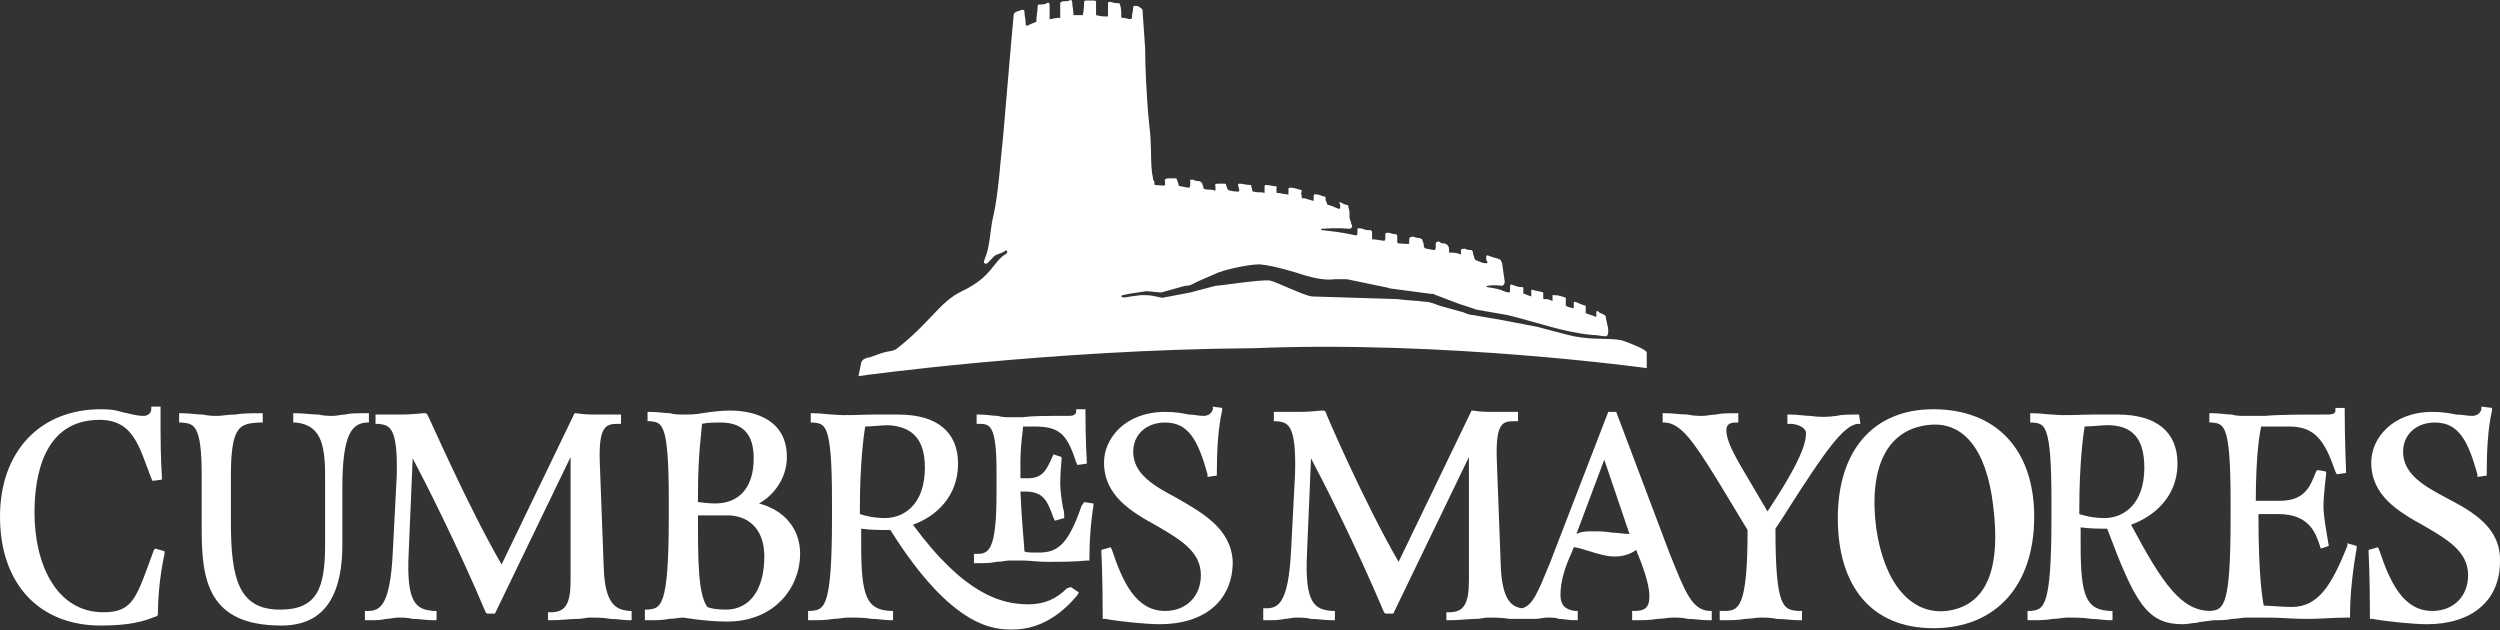 <svg width="250" height="63" viewBox="0 0 250 63" fill="none" xmlns="http://www.w3.org/2000/svg">
<rect x="0" y="0" width="250" height="63" fill="#333333" stroke="none"/>
<path d="M164.673 36.811V35.219C164.541 34.953 163.346 34.423 162.152 34.025C160.56 33.759 159.498 34.025 157.375 33.627C156.181 33.361 154.854 32.963 153.792 32.698L150.342 32.034L147.29 31.503C147.025 31.503 146.627 31.371 146.362 31.238L143.973 30.575C143.575 30.442 143.044 30.177 142.513 30.177C141.585 30.044 140.656 30.044 139.727 29.911L131.234 29.646C130.571 29.646 127.652 28.186 126.988 28.053C126.192 27.921 121.946 28.584 121.548 28.584L119.027 29.248L116.24 29.778L115.576 29.646C115.046 29.513 114.648 29.513 114.117 29.513L113.055 29.646C112.392 29.778 112.259 29.778 112.126 29.646C112.126 29.513 112.259 29.513 112.923 29.38L114.648 29.115L116.107 29.248L118.496 28.584C119.027 28.584 119.159 28.451 119.69 28.186L121.813 27.257C122.875 26.859 125.396 26.328 126.192 26.461C127.386 26.594 129.244 27.125 130.438 27.523C131.367 27.788 132.429 28.053 133.49 27.921C134.021 27.921 134.552 27.921 134.684 27.921L138.533 28.717C138.665 28.717 138.931 28.85 139.063 28.85L143.044 29.38C143.177 29.38 143.442 29.38 143.575 29.513C143.708 29.513 145.565 30.309 146.494 30.575C146.892 30.707 147.29 30.84 147.688 30.973L150.74 31.503C153.527 32.167 156.314 33.228 159.233 33.494C159.764 33.494 160.162 33.627 160.56 33.627C160.958 33.627 160.825 32.698 160.692 32.3L160.56 31.636C160.56 31.636 160.56 31.503 160.427 31.503C160.294 31.371 160.029 31.371 159.764 31.105C159.631 31.105 159.631 31.105 159.631 31.371C159.631 31.636 159.631 31.636 159.631 31.636C159.631 31.636 159.631 31.769 159.498 31.636C159.1 31.503 159.1 31.503 158.702 31.371C158.569 31.371 158.569 31.238 158.569 31.238C158.569 31.105 158.569 30.973 158.569 30.84C158.569 30.707 158.569 30.707 158.569 30.575C158.039 30.442 157.906 30.309 157.508 30.177C157.508 30.177 157.375 30.177 157.375 30.309C157.375 30.309 157.375 30.575 157.375 30.707V30.84C156.314 30.575 156.977 30.707 156.579 30.575C156.579 30.575 156.579 30.442 156.579 30.309C156.579 30.044 156.579 30.044 156.579 29.778C156.181 29.646 155.915 29.513 155.385 29.513H155.252C155.252 29.513 155.252 29.646 155.252 29.778C155.252 29.911 155.252 30.044 155.252 30.044C155.252 30.044 155.252 30.177 155.119 30.044C154.721 29.911 154.854 29.911 154.456 29.911C154.323 29.911 154.323 29.911 154.323 29.778C154.323 29.646 154.323 29.38 154.323 29.38C154.323 29.248 154.323 29.248 154.323 29.248C153.925 29.115 153.66 29.115 153.262 28.982H153.129C153.129 28.982 153.129 29.115 153.129 29.248C153.129 29.38 153.129 29.513 153.129 29.513V29.646C152.731 29.513 152.731 29.513 152.465 29.38H152.333V28.85C152.333 28.717 152.333 28.717 152.2 28.717C151.802 28.717 151.537 28.584 151.138 28.451C151.138 28.451 151.006 28.451 151.006 28.584V29.115C151.006 29.115 151.006 29.248 150.873 29.248C150.74 29.248 150.342 29.115 150.077 28.982C149.679 28.85 148.75 28.717 148.75 28.717C148.617 28.717 148.617 28.584 148.75 28.584C148.75 28.584 149.281 28.451 150.21 28.584C150.342 28.584 150.475 28.319 150.475 28.186L150.21 26.328C150.21 26.328 150.077 25.93 149.944 25.93C149.679 25.798 149.413 25.798 148.75 25.532C148.75 25.532 148.617 25.532 148.617 25.665C148.617 25.93 148.617 26.063 148.75 26.196C148.75 26.196 148.75 26.328 148.617 26.328C148.219 26.328 148.087 26.196 147.688 26.063C147.688 26.063 147.556 26.063 147.423 25.798C147.423 25.532 147.29 25.532 147.29 25.267C147.29 25.134 147.29 25.134 147.158 25.001C146.892 25.001 146.76 25.001 146.494 24.869C146.361 24.869 146.096 24.869 146.096 25.001V25.267C146.096 25.399 146.096 25.532 145.963 25.399C145.565 25.267 145.3 25.267 145.035 25.267C144.902 25.267 144.902 25.267 144.902 25.134C144.902 25.001 144.902 25.001 144.902 24.869C144.902 24.603 144.637 24.338 144.371 24.338C144.238 24.338 144.106 24.338 143.973 24.205C143.84 24.073 143.575 24.205 143.575 24.338V24.603C143.575 24.736 143.575 25.001 143.442 25.001C143.177 25.001 142.779 24.869 142.646 24.869C142.513 24.869 142.381 24.736 142.381 24.603C142.381 24.471 142.381 24.338 142.248 24.073C142.248 23.94 142.248 23.94 141.983 23.807C141.585 23.807 141.452 23.674 141.319 23.674C141.186 23.674 140.921 23.674 140.921 23.94C140.921 24.073 140.921 24.205 140.921 24.338C140.921 24.471 140.125 24.338 139.859 24.338C139.727 24.338 139.727 24.205 139.727 24.205C139.727 23.94 139.727 23.94 139.727 23.674C139.727 23.542 139.727 23.409 139.461 23.409C139.196 23.409 139.063 23.276 138.798 23.276C138.665 23.276 138.533 23.276 138.533 23.409C138.533 23.542 138.533 23.542 138.533 23.674C138.533 23.94 138.533 24.073 138.4 24.073C138.134 24.073 137.736 23.94 137.338 23.94C137.206 23.94 137.206 23.94 137.206 23.807C137.206 23.674 137.206 23.542 137.206 23.276C137.206 23.144 137.206 23.011 136.94 23.011C136.675 23.011 136.542 23.011 136.277 22.878C136.144 22.878 135.879 22.746 135.746 22.878C135.746 22.878 135.746 23.011 135.746 23.144C135.746 23.276 135.746 23.542 135.613 23.542C134.817 23.409 134.684 23.276 132.163 23.011C132.163 23.011 132.031 22.878 132.163 22.878C132.561 22.878 133.49 22.746 134.95 22.878C135.083 22.878 135.215 22.746 135.215 22.613L135.083 22.215C135.083 22.082 134.95 21.95 134.95 21.684V21.419C134.95 21.286 134.95 21.153 134.95 21.153L134.817 20.622C134.817 20.49 134.817 20.49 134.684 20.49C134.552 20.49 134.286 20.357 134.021 20.224C133.888 20.224 133.888 20.224 134.021 20.49C134.021 20.755 134.021 20.755 134.021 20.755C134.021 20.755 134.021 20.888 133.888 20.888C133.49 20.755 133.357 20.622 132.827 20.49C132.694 20.49 132.694 20.357 132.694 20.357C132.694 20.224 132.561 20.092 132.561 19.959C132.561 19.826 132.561 19.826 132.561 19.694C132.031 19.561 131.898 19.428 131.5 19.428C131.5 19.428 131.367 19.428 131.367 19.561C131.367 19.561 131.367 19.826 131.367 19.959V20.092C130.306 19.826 130.704 19.826 130.173 19.826C130.173 19.826 130.173 19.694 130.173 19.561C130.04 19.296 130.173 19.296 130.173 19.03C129.775 18.898 129.377 18.765 128.979 18.765C128.979 18.765 128.846 18.765 128.846 18.898C128.846 18.898 128.846 19.03 128.846 19.163C128.846 19.296 128.846 19.428 128.846 19.428C128.846 19.428 128.846 19.561 128.713 19.428C128.315 19.428 128.05 19.296 127.784 19.296C127.652 19.296 127.652 19.296 127.652 19.163C127.652 19.03 127.652 18.765 127.652 18.765C127.652 18.632 127.652 18.632 127.652 18.632C127.254 18.632 126.988 18.499 126.59 18.499C126.59 18.499 126.457 18.499 126.457 18.632C126.457 18.632 126.457 18.765 126.457 18.898C126.457 19.03 126.457 19.163 126.457 19.163V19.296C126.059 19.163 125.794 19.296 125.396 19.163H125.263L125.13 18.632C125.13 18.499 125.13 18.499 124.998 18.499C124.6 18.499 124.334 18.367 123.936 18.367C123.936 18.367 123.804 18.367 123.804 18.499L123.936 19.03C123.936 19.03 123.936 19.163 123.804 19.163C123.671 19.163 123.405 19.163 122.875 19.03L122.742 18.898C122.742 18.765 122.609 18.632 122.609 18.499C122.609 18.499 122.609 18.367 122.477 18.367C122.211 18.367 122.079 18.367 121.813 18.367C121.68 18.367 121.415 18.367 121.548 18.632V18.898C121.548 19.03 121.548 19.163 121.415 19.03C121.017 18.898 120.752 19.03 120.486 18.898C120.353 18.898 120.353 18.898 120.353 18.765C120.353 18.632 120.221 18.499 120.221 18.367C120.221 18.234 119.955 18.101 119.823 18.101C119.69 18.101 119.557 18.101 119.292 17.969C119.159 17.969 118.894 17.969 119.027 18.101C119.027 18.101 119.027 18.234 119.027 18.367C119.027 18.499 119.027 18.765 118.894 18.765C118.628 18.765 118.23 18.632 118.098 18.632C117.965 18.632 117.832 18.632 117.832 18.367C117.832 18.234 117.7 18.101 117.7 17.969C117.7 17.836 117.567 17.836 117.434 17.836C117.036 17.836 117.036 17.836 116.771 17.836C116.638 17.836 116.373 17.969 116.505 18.101C116.505 18.234 116.505 18.367 116.505 18.499C116.505 18.632 115.709 18.499 115.576 18.499C115.444 18.499 115.444 18.499 115.444 18.367C115.444 18.234 115.444 18.101 115.311 17.969C115.311 17.703 115.178 17.305 115.178 17.04C115.046 15.713 115.178 14.386 114.913 12.396C114.648 9.742 114.515 6.557 114.515 4.832L114.25 0.984C114.25 0.984 114.25 0.851 114.117 0.851C113.984 0.718 113.851 0.586 113.586 0.586C113.453 0.586 113.321 0.586 113.321 0.718C113.321 1.117 113.188 1.382 113.188 1.78C113.188 1.913 113.055 1.913 113.055 1.913C112.79 1.913 112.525 1.78 112.259 1.78C112.126 1.78 112.126 1.78 112.126 1.647C112.126 1.117 112.126 0.851 111.994 0.453C111.994 0.32 111.861 0.32 111.861 0.32C111.596 0.32 111.463 0.32 111.065 0.188C110.932 0.188 110.799 0.188 110.799 0.32C110.799 0.718 110.799 1.117 110.799 1.515C110.799 1.647 110.8 1.647 110.667 1.647C110.401 1.647 110.136 1.647 109.605 1.515C109.605 0.984 109.605 0.718 109.605 0.188C109.605 0.055 109.473 0.055 109.34 0.055C109.074 0.055 108.809 0.055 108.544 0.055C108.411 0.055 108.411 0.188 108.411 0.188C108.411 0.984 108.278 1.515 108.278 1.515C107.88 1.515 107.349 1.515 107.349 1.515C107.349 0.984 107.217 0.586 107.217 0.188C107.217 0.055 107.084 -0.078 106.951 0.055C106.553 0.188 106.421 0.055 106.155 0.188C106.023 0.188 106.023 0.32 106.023 0.32C106.023 0.718 106.023 1.382 106.023 1.647C106.023 1.78 106.023 1.78 106.023 1.78C106.023 1.78 105.492 1.78 105.094 1.913C104.961 1.913 104.961 1.913 104.961 1.913C104.961 1.249 104.961 0.984 104.961 0.453C104.961 0.32 104.828 0.188 104.696 0.32C104.43 0.453 104.165 0.453 103.899 0.453C103.767 0.453 103.767 0.586 103.767 0.586C103.767 1.117 103.634 1.515 103.634 2.178C103.634 2.178 102.971 2.443 102.705 2.576C102.705 2.576 102.572 2.576 102.572 2.443C102.572 1.913 102.44 1.515 102.44 1.117C102.44 0.984 102.307 0.984 102.174 0.984C101.909 1.117 101.644 1.117 101.511 1.249L101.378 1.382L101.246 2.842L101.113 4.301L100.317 13.59L100.051 16.244C99.919 17.836 99.653 20.357 99.255 21.95C98.99 23.276 98.99 24.736 98.459 25.93C98.194 26.461 98.724 26.461 98.857 26.196C98.99 26.063 99.122 25.93 99.255 25.798C99.52 25.399 100.051 25.399 100.449 25.134C100.715 24.869 100.847 25.267 100.582 25.399C99.255 26.196 99.255 27.655 96.203 29.115C93.947 30.177 93.019 32.3 89.568 34.953C89.436 34.953 89.303 35.086 89.17 35.086C88.242 35.219 88.109 35.352 86.915 35.75H86.782C86.516 35.882 86.251 35.882 86.118 36.28L85.853 37.607C85.853 37.607 104.828 34.953 125.396 34.821C144.504 34.025 164.673 36.811 164.673 36.811Z" fill="white"/>
<path d="M60.376 56.848L59.978 46.233C59.845 42.517 60.641 42.384 61.835 42.384H62.101V41.456H61.835C61.172 41.456 60.641 41.456 60.243 41.456C59.845 41.456 59.58 41.456 59.181 41.456C58.518 41.456 57.589 41.323 57.589 41.323H57.456L50.158 56.45C46.708 50.479 42.86 41.588 42.727 41.456L42.595 41.323H42.329C42.329 41.323 41.002 41.456 40.206 41.456C39.808 41.456 39.543 41.456 39.277 41.456C38.879 41.456 38.481 41.456 37.818 41.456H37.552V42.119V42.384H37.818C38.879 42.517 39.808 42.517 39.675 47.559L39.277 55.256C39.012 60.696 37.95 61.094 36.756 61.094H36.491V62.023H36.756C37.552 62.023 38.083 62.023 38.614 61.89C39.012 61.89 39.41 61.758 39.808 61.758C40.206 61.758 40.737 61.758 41.268 61.89C41.931 61.89 42.595 62.023 43.391 62.023H43.656V61.094H43.391C41.666 60.962 40.604 60.431 40.87 55.256L41.268 45.834C42.329 47.825 45.779 54.592 48.566 61.227L48.699 61.36H49.495L57.058 45.702C57.058 48.621 57.058 58.042 57.058 58.042C57.058 60.431 56.528 61.227 55.068 61.227H54.803V62.023H55.068C56.129 62.023 57.058 61.89 57.722 61.89C58.252 61.89 58.651 61.758 58.916 61.758C59.58 61.758 60.376 61.758 61.039 61.89C61.703 61.89 62.366 62.023 62.897 62.023H63.162V61.094H62.897C61.703 60.962 60.508 60.563 60.376 56.848Z" fill="white"/>
<path d="M36.623 41.323H36.358C35.562 41.323 35.031 41.323 34.5 41.456C34.102 41.456 33.704 41.588 33.306 41.588C32.908 41.588 32.377 41.588 31.846 41.456C31.183 41.456 30.387 41.323 29.591 41.323H29.325V42.252H29.591C31.979 42.517 32.51 44.242 32.51 47.559V54.459C32.51 58.838 31.714 60.962 27.998 60.962C23.885 60.962 23.089 57.91 23.089 52.204V47.559C23.089 42.517 24.017 42.384 25.875 42.252H26.273V41.323H26.008C25.212 41.323 24.283 41.323 23.487 41.456C22.823 41.456 22.16 41.588 21.762 41.588C21.364 41.588 20.833 41.588 20.302 41.456C19.639 41.456 18.975 41.323 18.179 41.323H17.914V42.252H18.179C19.373 42.384 20.169 42.384 20.169 47.559V53C20.169 58.042 20.833 62.554 28.131 62.554C30.785 62.554 34.235 61.492 34.235 54.459V48.754C34.235 43.181 35.297 42.384 36.623 42.252H36.889V41.323H36.623Z" fill="white"/>
<path d="M15.393 54.99C13.668 59.635 13.402 61.227 10.35 61.227C5.573 61.227 3.45 56.317 3.45 51.275C3.45 47.825 4.246 41.986 9.952 41.986C13.402 41.986 13.933 44.773 15.127 47.825L15.26 48.09L16.189 47.958V47.692C16.189 47.692 16.056 45.702 16.056 43.048C16.056 41.986 16.056 40.925 16.056 40.925V40.659H15.127V40.925C15.127 40.925 15.127 41.588 14.331 41.588C13.8 41.588 13.269 41.456 12.739 41.323C11.943 41.19 11.677 40.925 10.085 40.925C3.981 40.925 0 45.171 0 51.673C0 58.308 3.848 62.554 10.085 62.554C13.933 62.554 15.127 61.758 15.658 61.625L15.791 61.492V61.36C15.791 58.175 16.454 55.388 16.454 55.388V55.123L15.525 54.858L15.393 54.99Z" fill="white"/>
<path d="M75.901 50.346C77.361 49.55 78.688 47.825 78.688 45.702C78.688 41.323 74.309 41.057 72.982 41.057C72.053 41.057 71.124 41.19 70.195 41.323C69.532 41.455 68.868 41.455 68.337 41.455C67.939 41.455 67.409 41.455 67.01 41.323C66.48 41.323 65.816 41.19 65.02 41.19H64.755V42.119H65.02C66.214 42.252 66.878 42.252 66.878 49.948V51.673C66.878 60.829 66.082 60.829 64.755 60.962H64.489V62.023H64.755C65.551 62.023 66.347 62.023 66.878 61.89C67.409 61.89 67.939 61.758 68.337 61.758C68.337 61.758 70.593 62.156 72.716 62.156C77.493 62.156 80.014 58.706 80.014 55.388C80.014 52.867 78.422 51.009 75.901 50.346ZM71.522 50.346C70.726 50.346 70.062 50.213 69.797 50.213V49.417C69.797 45.171 70.195 43.048 70.195 42.384C70.726 42.252 71.522 42.252 72.053 42.252C74.309 42.252 75.37 43.446 75.37 45.834C75.37 48.754 73.91 50.346 71.522 50.346ZM76.432 55.654C76.432 58.971 74.972 60.962 72.584 60.962C71.655 60.962 70.991 60.829 70.726 60.696C69.797 59.369 69.797 56.052 69.797 51.54H72.982C75.105 51.673 76.432 53.133 76.432 55.654Z" fill="white"/>
<path d="M106.686 58.838C105.624 59.9 104.43 60.431 102.838 60.431C100.184 60.431 96.468 59.502 91.293 52.469C93.549 51.673 95.805 49.682 95.805 46.365C95.805 43.181 93.682 41.456 89.834 41.456C88.905 41.456 88.109 41.456 87.312 41.456C85.986 41.456 84.659 41.588 83.332 41.456C82.801 41.456 82.138 41.323 81.341 41.323H81.076V42.252H81.341C82.536 42.384 83.199 42.384 83.199 50.081V51.806C83.199 60.962 82.403 60.962 81.076 61.094H80.811V62.023H81.076C81.872 62.023 82.668 62.023 83.332 61.89C83.862 61.89 84.393 61.758 84.791 61.758C85.588 61.758 86.516 61.758 87.18 61.89C87.843 61.89 88.507 62.023 89.038 62.023H89.303V61.094H89.038C86.649 60.962 86.118 59.635 86.118 54.459V52.867C86.915 53 88.109 53 88.772 53H89.038C95.274 62.952 99.52 62.952 101.245 62.952C104.297 62.952 106.421 61.094 107.747 59.502L107.88 59.236L107.084 58.706L106.686 58.838ZM92.488 46.763C92.488 50.479 90.365 51.806 88.507 51.806C87.313 51.806 86.384 51.54 85.986 51.407V50.877C85.986 46.365 86.384 43.446 86.516 42.65C87.047 42.65 88.374 42.517 88.772 42.517C91.293 42.65 92.488 43.977 92.488 46.763Z" fill="white"/>
<path d="M108.146 50.611C106.819 54.459 105.757 55.256 103.899 55.256C102.971 55.256 102.573 55.256 102.44 55.123C102.44 54.592 102.174 52.336 102.042 49.152H102.44C104.298 49.152 104.696 49.948 105.359 51.806L105.492 52.071L106.421 51.806V51.54C106.421 51.407 106.421 51.142 106.288 50.744C106.155 49.948 106.023 49.019 106.023 48.355C106.023 47.294 106.155 45.967 106.155 45.967V45.702L105.359 45.436L105.226 45.702C104.696 46.896 104.298 47.825 102.838 47.825H102.042V46.232C102.042 44.375 102.307 43.048 102.307 42.65C102.573 42.65 102.971 42.65 103.369 42.65C105.89 42.65 106.686 43.313 107.615 46.232L107.748 46.498L108.676 46.365V46.1C108.676 46.1 108.544 43.844 108.544 41.19V40.925H107.615V41.19C107.615 41.19 107.615 41.588 106.951 41.588C104.43 41.588 103.236 41.588 102.307 41.721C101.776 41.721 101.378 41.721 100.98 41.721C100.582 41.721 100.184 41.721 99.786 41.588C99.255 41.588 98.724 41.455 97.928 41.455H97.663V42.384H97.928C98.99 42.384 99.653 42.517 99.653 47.161V49.284C99.653 55.123 98.857 55.388 97.663 55.388H97.397V56.317H97.663C98.459 56.317 99.123 56.317 99.653 56.184C100.184 56.184 100.582 56.052 100.98 56.052C101.511 56.052 101.909 56.052 102.307 56.052C102.971 56.052 103.634 56.184 104.828 56.184C106.155 56.184 107.35 56.184 108.676 56.052H108.942V55.786C108.942 52.867 109.34 50.611 109.34 50.611V50.346L108.411 50.213L108.146 50.611Z" fill="white"/>
<path d="M117.7 49.815C115.444 48.621 113.321 47.427 113.321 45.171C113.321 43.446 114.648 42.252 116.506 42.252C118.894 42.252 119.823 44.109 120.752 47.427V47.692L121.681 47.559V47.427C121.681 45.038 121.813 42.782 122.211 41.057V40.792L121.283 40.659V40.925C121.283 40.925 121.15 41.588 120.354 41.588C119.823 41.588 119.425 41.456 118.894 41.456C118.231 41.323 117.567 41.19 116.506 41.19C112.525 41.19 110.402 43.844 110.402 46.233C110.402 49.55 113.056 51.142 115.709 52.602C117.965 53.929 120.088 55.123 120.088 57.511C120.088 59.635 118.629 61.094 116.506 61.094C113.586 61.094 112.259 58.175 111.198 54.99L111.065 54.725L110.136 54.99V55.256C110.136 55.256 110.269 57.511 110.269 61.625V61.89H110.534C111.994 62.156 114.648 62.421 115.975 62.421C120.486 62.421 123.273 60.033 123.273 56.184C123.14 52.867 120.221 51.275 117.7 49.815Z" fill="white"/>
<path d="M166.929 55.256L161.621 41.19H160.825L154.987 56.317C153.792 59.236 153.262 60.563 152.2 60.829C151.271 60.696 150.21 60.165 150.077 56.583L149.679 45.967C149.546 42.119 150.342 42.119 151.537 42.119H151.802V41.19H151.537C150.873 41.19 150.342 41.19 149.944 41.19C149.546 41.19 149.281 41.19 148.883 41.19C148.087 41.19 147.29 41.057 147.29 41.057H147.158L139.859 56.184C136.409 50.213 132.561 41.323 132.561 41.19L132.429 41.057H132.163C132.163 41.057 130.836 41.19 130.04 41.19C129.642 41.19 129.377 41.19 129.111 41.19C128.713 41.19 128.315 41.19 127.652 41.19H127.386V41.853V42.119H127.652C128.713 42.252 129.642 42.252 129.509 47.294L129.111 54.99C128.846 60.431 127.784 60.829 126.59 60.829H126.325V62.023H126.59C127.386 62.023 127.917 62.023 128.448 61.89C128.846 61.89 129.244 61.758 129.642 61.758C130.04 61.758 130.571 61.758 131.102 61.89C131.765 61.89 132.429 62.023 133.225 62.023H133.49V61.094H133.225C131.5 60.962 130.438 60.431 130.704 55.256L131.102 45.834C132.163 47.825 135.613 54.592 138.4 61.227L138.533 61.359H139.329L146.892 45.702C146.892 48.621 146.892 58.042 146.892 58.042C146.892 60.431 146.362 61.227 144.902 61.227H144.636V62.023H144.902C145.963 62.023 146.892 61.89 147.556 61.89C148.087 61.89 148.485 61.758 148.75 61.758C149.413 61.758 150.21 61.758 151.006 61.89C151.271 61.89 151.537 61.89 151.802 61.89H152.067C152.2 61.89 152.333 61.89 152.465 61.89H152.598C152.731 61.89 152.731 61.89 152.864 61.89H153.129C153.262 61.89 153.394 61.89 153.527 61.89C153.925 61.89 154.323 61.758 154.721 61.758C155.252 61.758 155.517 61.758 155.915 61.89C156.314 61.89 156.844 62.023 157.508 62.023H157.773V61.094H157.508C156.446 60.962 156.048 60.431 156.048 59.502C156.048 58.44 156.314 57.113 157.11 55.388L157.375 54.725C157.773 54.725 158.437 54.99 158.967 55.123C159.764 55.388 160.692 55.654 161.489 55.654C162.019 55.654 162.948 55.521 163.612 54.99L164.143 56.317C164.673 57.777 164.939 58.838 164.939 59.635C164.939 60.696 164.541 61.094 163.479 61.094H163.214V62.023H163.479C164.275 62.023 165.071 62.023 165.735 61.89C166.266 61.89 166.796 61.758 167.327 61.758C167.725 61.758 168.256 61.758 168.787 61.89C169.45 61.89 170.114 62.023 170.91 62.023H171.175V61.094H170.91C169.185 60.962 168.521 59.236 166.929 55.256ZM159.233 53.133C158.702 53.133 158.171 53.133 157.641 53.398L160.427 45.967L162.948 53.398C162.417 53.398 161.754 53.265 161.223 53.265C160.56 53.133 159.896 53.133 159.233 53.133Z" fill="white"/>
<path d="M177.545 52.867C178.075 52.071 178.606 51.275 179.004 50.611C182.322 45.436 184.312 42.517 185.772 42.384H186.037L185.904 41.456H185.639C184.843 41.456 184.179 41.456 183.649 41.588C182.72 41.721 181.923 41.721 180.995 41.588C180.464 41.588 179.8 41.456 179.004 41.456H178.739V42.384H179.004C179.8 42.384 180.597 42.782 180.597 43.313C180.597 44.242 180.198 45.967 176.748 51.142L174.095 46.631C173.564 45.702 172.635 44.109 172.635 43.048C172.635 42.65 172.768 42.252 173.564 42.252H173.829V41.323H173.564C172.768 41.323 172.104 41.323 171.573 41.456C171.175 41.456 170.645 41.588 170.246 41.588C169.848 41.588 169.318 41.588 168.787 41.456C168.123 41.456 167.327 41.323 166.531 41.323H166.266V42.252H166.531C168.123 42.384 169.318 44.109 171.706 47.958L174.758 53C174.758 60.962 173.829 61.094 172.37 61.094H171.971V62.023H172.237C173.033 62.023 173.829 62.023 174.493 61.89C175.023 61.89 175.554 61.758 176.085 61.758C176.483 61.758 177.147 61.758 177.677 61.89C178.341 61.89 179.137 62.023 179.933 62.023H180.199V61.094H179.8C178.341 60.962 177.545 60.829 177.545 52.867Z" fill="white"/>
<path d="M234.736 54.592C233.143 58.573 231.816 60.696 229.162 60.696C228.234 60.696 226.907 60.563 226.376 60.563C226.243 59.9 225.845 57.644 225.845 51.407H227.836C230.887 51.407 231.551 53.265 231.949 54.459L232.082 54.858L232.878 54.592L232.745 53.796C232.612 53 232.347 51.54 232.347 50.611C232.347 49.55 232.613 47.427 232.613 47.427V47.161L231.949 47.029H231.684L231.551 47.294C231.02 48.621 230.489 50.081 227.968 50.081H225.58C225.58 45.436 225.978 43.313 226.11 42.65C226.774 42.65 228.366 42.65 228.897 42.65C231.551 42.65 232.48 44.109 233.541 47.161L233.674 47.427L234.603 47.294V47.029C234.603 47.029 234.47 43.844 234.47 41.057V40.792H233.541V41.057C233.541 41.19 233.541 41.456 232.745 41.456C230.091 41.456 227.968 41.456 226.509 41.588C225.712 41.588 225.049 41.588 224.518 41.588C224.12 41.588 223.589 41.588 223.191 41.456C222.66 41.456 221.997 41.323 221.201 41.323H220.935V42.252H221.201C222.395 42.384 223.059 42.384 223.059 50.081V51.806C223.059 60.563 222.395 60.962 221.068 61.094C218.149 61.094 216.291 58.44 213.106 52.469C215.362 51.673 217.751 49.682 217.751 46.365C217.751 43.181 215.628 41.456 211.78 41.456C210.851 41.456 210.055 41.456 209.258 41.456C207.931 41.456 206.604 41.588 205.278 41.456C204.747 41.456 204.083 41.323 203.287 41.323H203.022V42.252H203.287C204.481 42.384 205.145 42.384 205.145 50.081V51.806C205.145 60.962 204.349 60.962 203.022 61.094H202.756V62.023H203.022C203.818 62.023 204.614 62.023 205.278 61.89C205.808 61.89 206.339 61.758 206.737 61.758C207.533 61.758 208.329 61.758 209.126 61.89C209.789 61.89 210.453 62.023 210.983 62.023H211.249V61.094H210.983C208.595 60.962 208.064 59.635 208.064 54.459V52.734C208.86 52.867 210.055 52.867 210.718 52.867C213.505 60.298 214.699 62.421 218.282 62.421C218.812 62.421 219.21 62.288 219.608 62.288C220.007 62.156 220.537 62.156 221.334 62.023C221.997 62.023 222.66 62.023 223.191 61.89C223.722 61.89 224.253 61.758 224.651 61.758C225.182 61.758 225.978 61.758 226.774 61.758C227.968 61.758 229.295 61.89 230.622 61.89C232.082 61.89 233.409 61.758 234.736 61.758H235.001V61.492C235.001 58.308 235.664 54.858 235.664 54.858V54.592L234.736 54.327V54.592ZM214.433 46.763C214.433 50.479 212.31 51.806 210.453 51.806C209.258 51.806 208.329 51.54 207.931 51.407V50.877C207.931 46.365 208.329 43.446 208.462 42.65C208.993 42.65 210.32 42.517 210.718 42.517C213.239 42.517 214.433 43.844 214.433 46.763Z" fill="white"/>
<path d="M244.688 49.815C242.432 48.621 240.309 47.427 240.309 45.171C240.309 43.446 241.636 42.252 243.494 42.252C245.882 42.252 246.811 44.109 247.74 47.427V47.692L248.669 47.559V47.427C248.669 45.038 248.801 42.782 249.199 41.057V40.792L248.138 40.659V40.925C248.138 40.925 248.005 41.588 247.209 41.588C246.678 41.588 246.28 41.456 245.617 41.456C244.953 41.323 244.29 41.19 243.228 41.19C239.247 41.19 237.124 43.844 237.124 46.233C237.124 49.55 239.778 51.142 242.432 52.602C244.688 53.929 246.811 55.123 246.811 57.511C246.811 59.635 245.351 61.094 243.228 61.094C240.309 61.094 238.982 58.175 237.92 54.99L237.788 54.725L236.859 54.99V55.256C236.859 55.256 236.992 57.511 236.992 61.625V61.89H237.257C238.717 62.156 241.37 62.421 242.697 62.421C247.209 62.421 249.996 60.033 249.996 56.184C250.128 52.734 247.209 51.142 244.688 49.815Z" fill="white"/>
<path d="M193.335 40.925C187.231 40.925 183.781 45.171 183.781 51.806C183.781 58.573 187.099 62.819 193.335 62.819C199.572 62.819 203.42 58.573 203.42 51.673C203.42 44.906 199.572 40.925 193.335 40.925ZM187.629 52.867C186.833 46.763 188.691 43.048 192.672 42.517C196.387 41.986 198.643 45.038 199.306 50.479C200.103 56.715 198.776 60.563 194.662 61.094C191.079 61.492 188.426 58.308 187.629 52.867Z" fill="white"/>
</svg>
